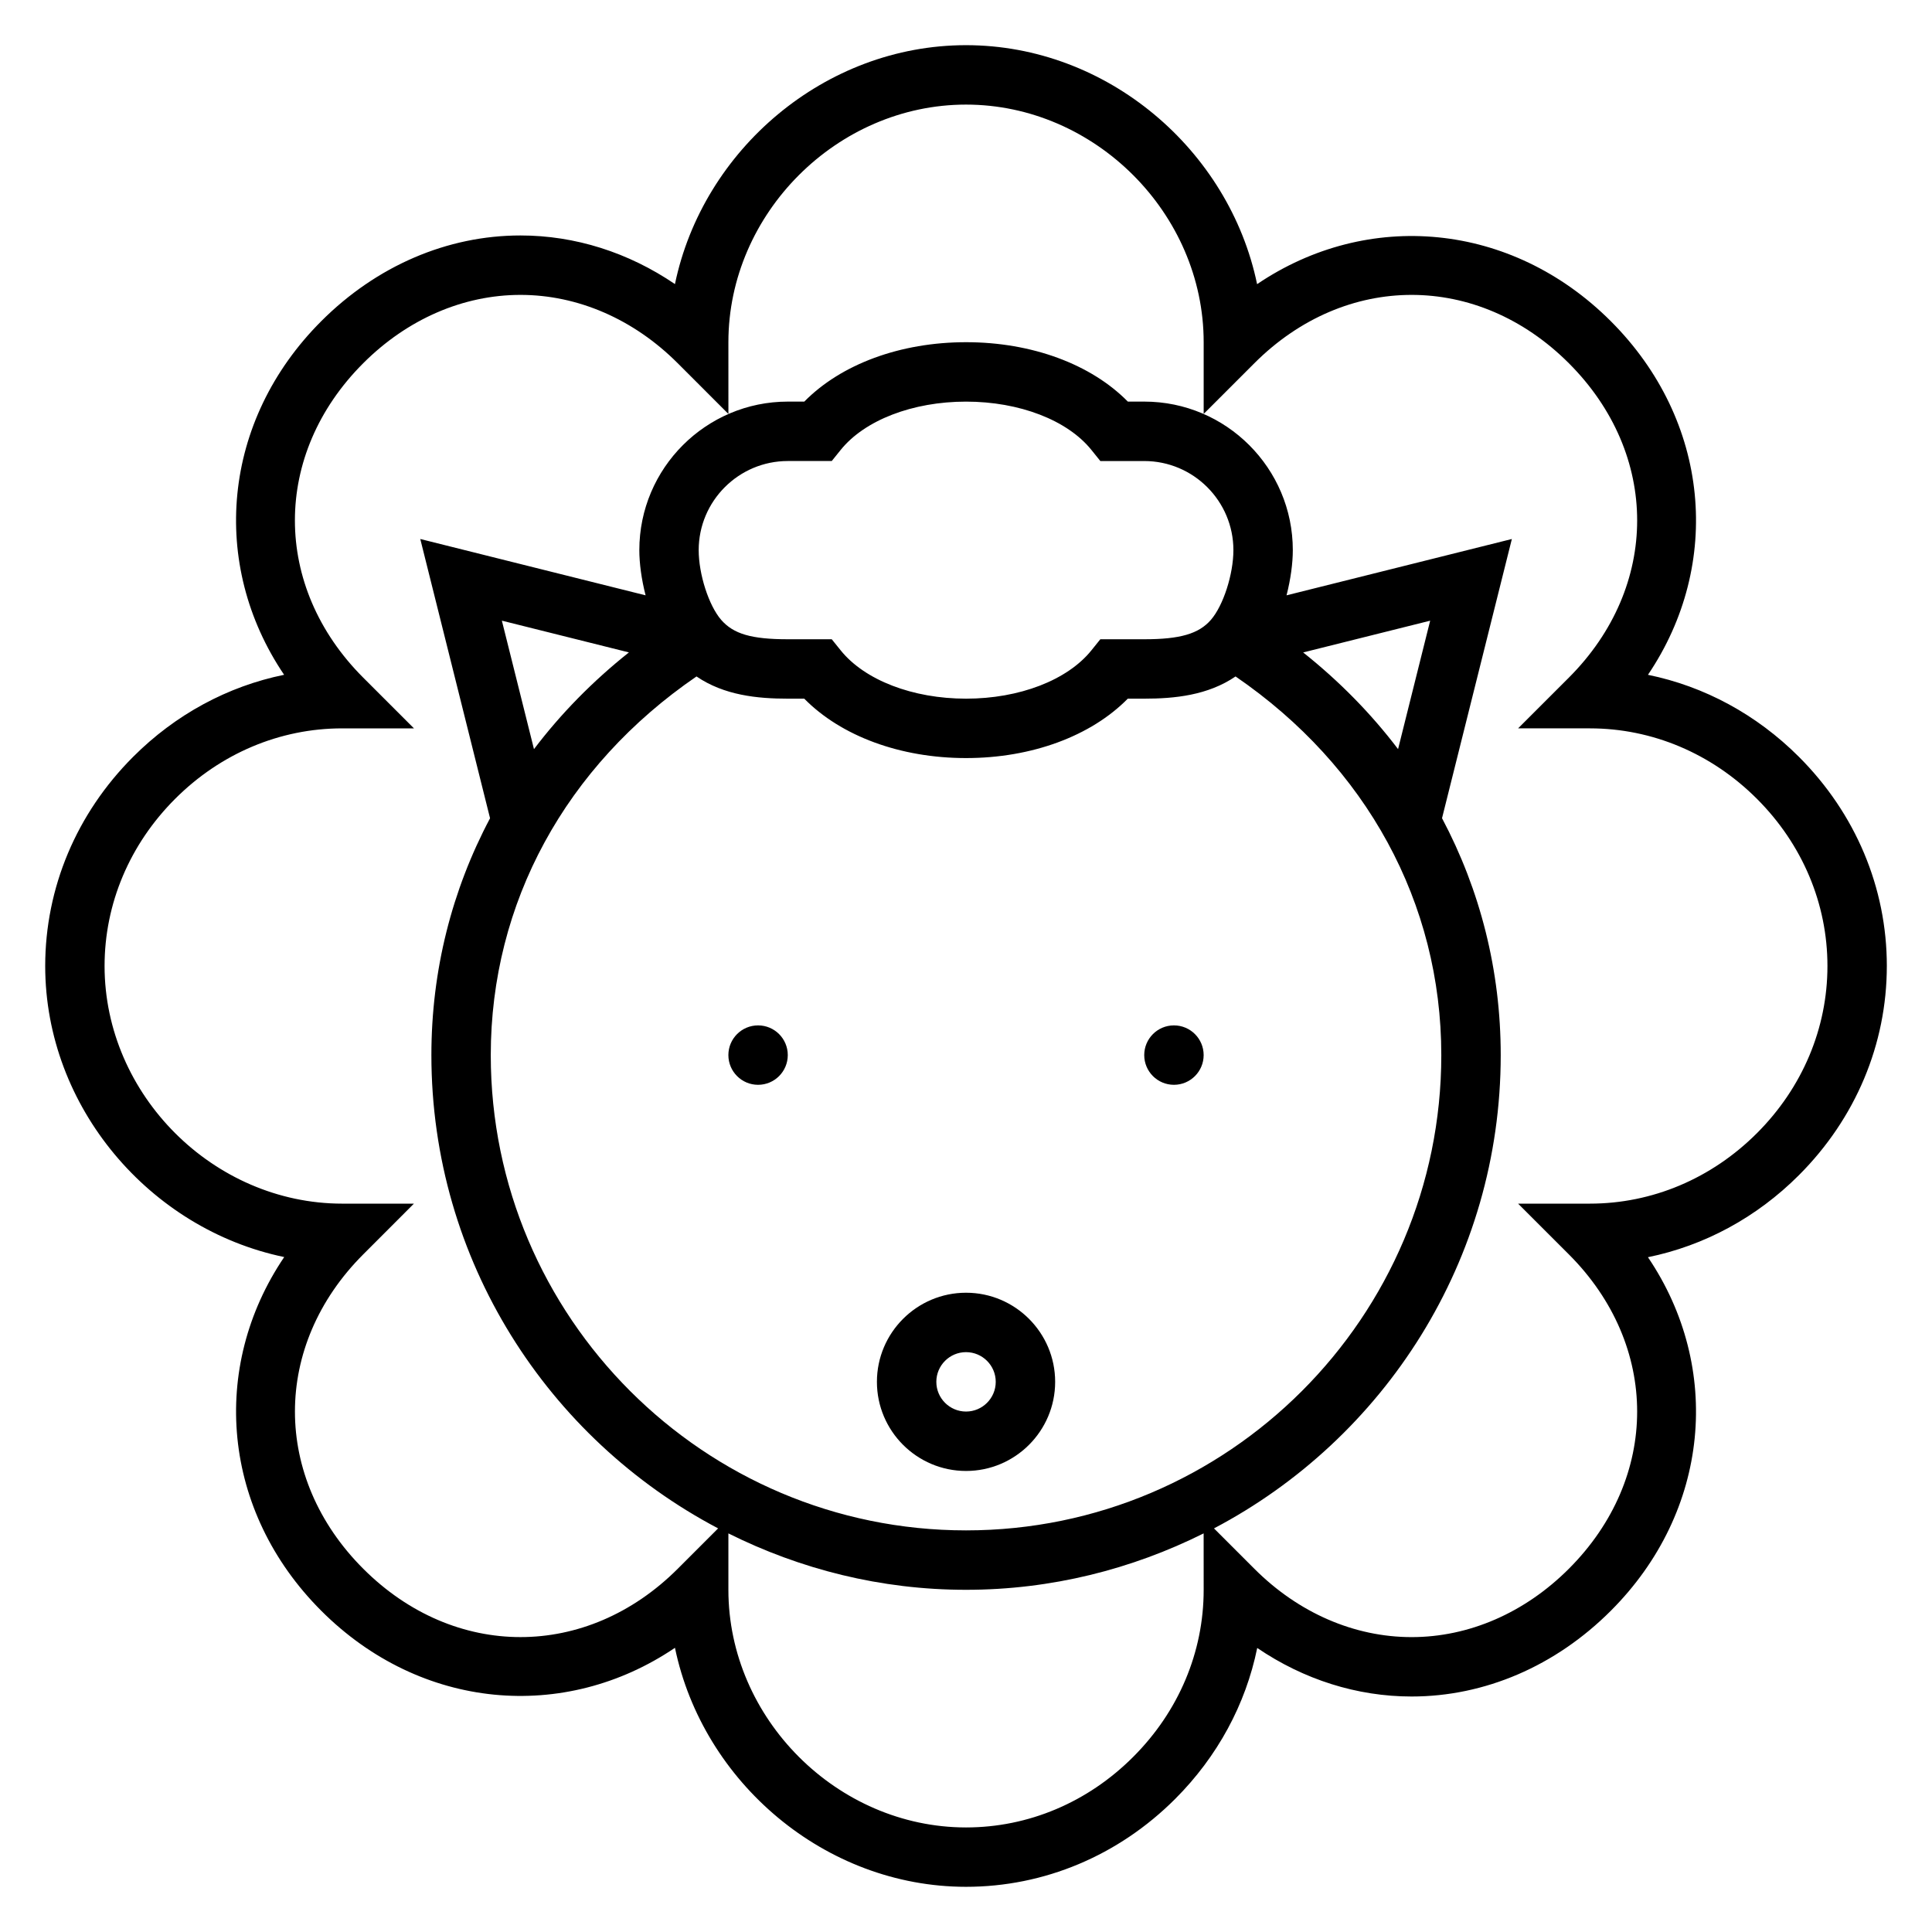 <?xml version="1.0" encoding="UTF-8"?>
<!-- Uploaded to: SVG Repo, www.svgrepo.com, Generator: SVG Repo Mixer Tools -->
<svg fill="#000000" width="800px" height="800px" version="1.1" viewBox="144 144 512 512" xmlns="http://www.w3.org/2000/svg">
 <g>
  <path d="m644.03 399.99c0-20.719-8.273-40.398-23.293-55.418-11.242-11.242-25.082-18.695-40.012-21.742 19.797-29.277 16.516-67.359-9.84-93.707-26.367-26.367-64.465-29.637-93.742-9.82-7.383-35.598-39.715-63.332-77.137-63.332-37.414 0-69.746 27.719-77.137 63.316-12.328-8.383-26.449-12.887-40.941-12.887-19.398 0-38.148 8.062-52.797 22.719-26.355 26.355-29.637 64.441-9.84 93.707-14.926 3.047-28.781 10.5-40.012 21.742-15.02 15.02-23.293 34.707-23.301 55.434 0.008 37.414 27.734 69.738 63.34 77.129-19.82 29.285-16.547 67.375 9.816 93.738 26.363 26.371 64.465 29.629 93.738 9.816 7.383 35.59 39.707 63.324 77.121 63.34 20.727 0 40.422-8.273 55.441-23.293 11.234-11.234 18.695-25.082 21.742-40.004 12.32 8.367 26.434 12.863 40.91 12.863 19.398 0 38.148-8.062 52.797-22.719 26.355-26.355 29.637-64.441 9.84-93.699 14.934-3.055 28.789-10.508 40.02-21.75 15.02-15.027 23.285-34.707 23.285-55.434zm-199.73 209.61c-12.043 12.055-27.785 18.691-44.301 18.691-34.133-0.016-62.969-28.852-62.969-62.977v-14.949c19.004 9.477 40.336 14.949 62.977 14.949 22.633 0 43.973-5.473 62.969-14.949l0.008 14.949c0.008 16.516-6.629 32.242-18.684 44.285zm-167.3-301.12 33.668 8.414c-9.629 7.66-18.051 16.254-25.16 25.633zm237.5 34.039c-7.109-9.367-15.531-17.965-25.152-25.617l33.66-8.414zm-49.594-34.258c-3.211 3.699-8.164 5.148-17.664 5.148h-11.645l-2.363 2.938c-6.356 7.902-19.086 12.805-33.223 12.805-14.137 0-26.867-4.902-33.227-12.809l-2.363-2.934h-11.645c-9.621 0-14.406-1.402-17.664-5.148-3.281-3.793-5.953-12.074-5.953-18.469 0-13.02 10.598-23.617 23.617-23.617h11.645l2.363-2.938c6.359-7.898 19.086-12.805 33.227-12.805 14.137 0 26.867 4.902 33.227 12.809l2.363 2.938h11.645c13.02 0 23.617 10.598 23.617 23.617-0.004 6.391-2.672 14.672-5.957 18.465zm-136.33 15.004c7.356 5.016 16.18 5.887 24.199 5.887h4.359c9.762 9.918 25.457 15.742 42.871 15.742 17.414 0 33.109-5.824 42.871-15.742h4.359c8.023 0 16.855-0.875 24.199-5.887 34.699 23.773 54.523 60.023 54.523 100.35 0 69.445-56.504 125.95-125.95 125.95-69.445 0-125.95-56.504-125.95-125.95 0.004-40.32 19.816-76.578 54.523-100.35zm236.76 139.71h-0.016-19.012l13.445 13.438c24.145 24.145 24.145 59.191 0 83.332-11.676 11.676-26.465 18.105-41.66 18.105-15.199 0-29.992-6.422-41.668-18.105l-10.707-10.707c45.113-23.734 75.988-71.012 75.988-125.43 0-22.441-5.449-43.73-15.555-62.781l18.508-73.988-59.711 14.926c1.094-4.281 1.66-8.492 1.66-11.98 0-21.703-17.656-39.359-39.359-39.359h-4.359c-9.762-9.918-25.457-15.742-42.871-15.742-17.414 0-33.109 5.824-42.871 15.742h-4.359c-21.703 0-39.359 17.656-39.359 39.359 0 3.488 0.559 7.699 1.66 11.98l-59.711-14.926 18.492 74.004c-10.109 19.043-15.547 40.328-15.547 62.762 0 54.41 30.875 101.69 75.988 125.43l-10.707 10.707c-24.145 24.137-59.191 24.137-83.332 0-24.145-24.145-24.145-59.191 0-83.332l13.422-13.434h-19.004c-34.125-0.008-62.969-28.844-62.977-62.969 0-16.523 6.644-32.25 18.695-44.305 12.039-12.043 27.77-18.68 44.27-18.68h0.016 19.012l-13.445-13.438c-24.145-24.145-24.145-59.191 0-83.332 11.676-11.676 26.473-18.105 41.668-18.105 15.191 0 29.992 6.422 41.668 18.105l13.438 13.445-0.004-19.012c0-34.133 28.844-62.969 62.977-62.969 34.133 0 62.977 28.836 62.977 62.969v19.004l13.438-13.438c24.145-24.137 59.191-24.137 83.332 0 24.145 24.145 24.145 59.191 0 83.332l-13.445 13.438h19.012 0.016c16.5 0 32.227 6.637 44.273 18.68 12.043 12.043 18.68 27.773 18.68 44.289 0 16.523-6.629 32.25-18.68 44.305-12.039 12.043-27.766 18.68-44.273 18.68z"/>
  <path d="m400.01 533.82c13.02 0 23.617-10.598 23.617-23.617s-10.598-23.617-23.617-23.617c-13.02 0-23.617 10.598-23.617 23.617s10.594 23.617 23.617 23.617zm0-31.488c4.336 0 7.871 3.527 7.871 7.871s-3.535 7.871-7.871 7.871c-4.336 0-7.871-3.527-7.871-7.871-0.004-4.344 3.531-7.871 7.871-7.871z"/>
  <path d="m352.77 423.61c0 4.348-3.523 7.875-7.871 7.875s-7.871-3.527-7.871-7.875c0-4.348 3.523-7.871 7.871-7.871s7.871 3.523 7.871 7.871"/>
  <path d="m462.98 423.61c0 4.348-3.527 7.875-7.875 7.875-4.348 0-7.871-3.527-7.871-7.875 0-4.348 3.523-7.871 7.871-7.871 4.348 0 7.875 3.523 7.875 7.871"/>
 </g>
</svg>